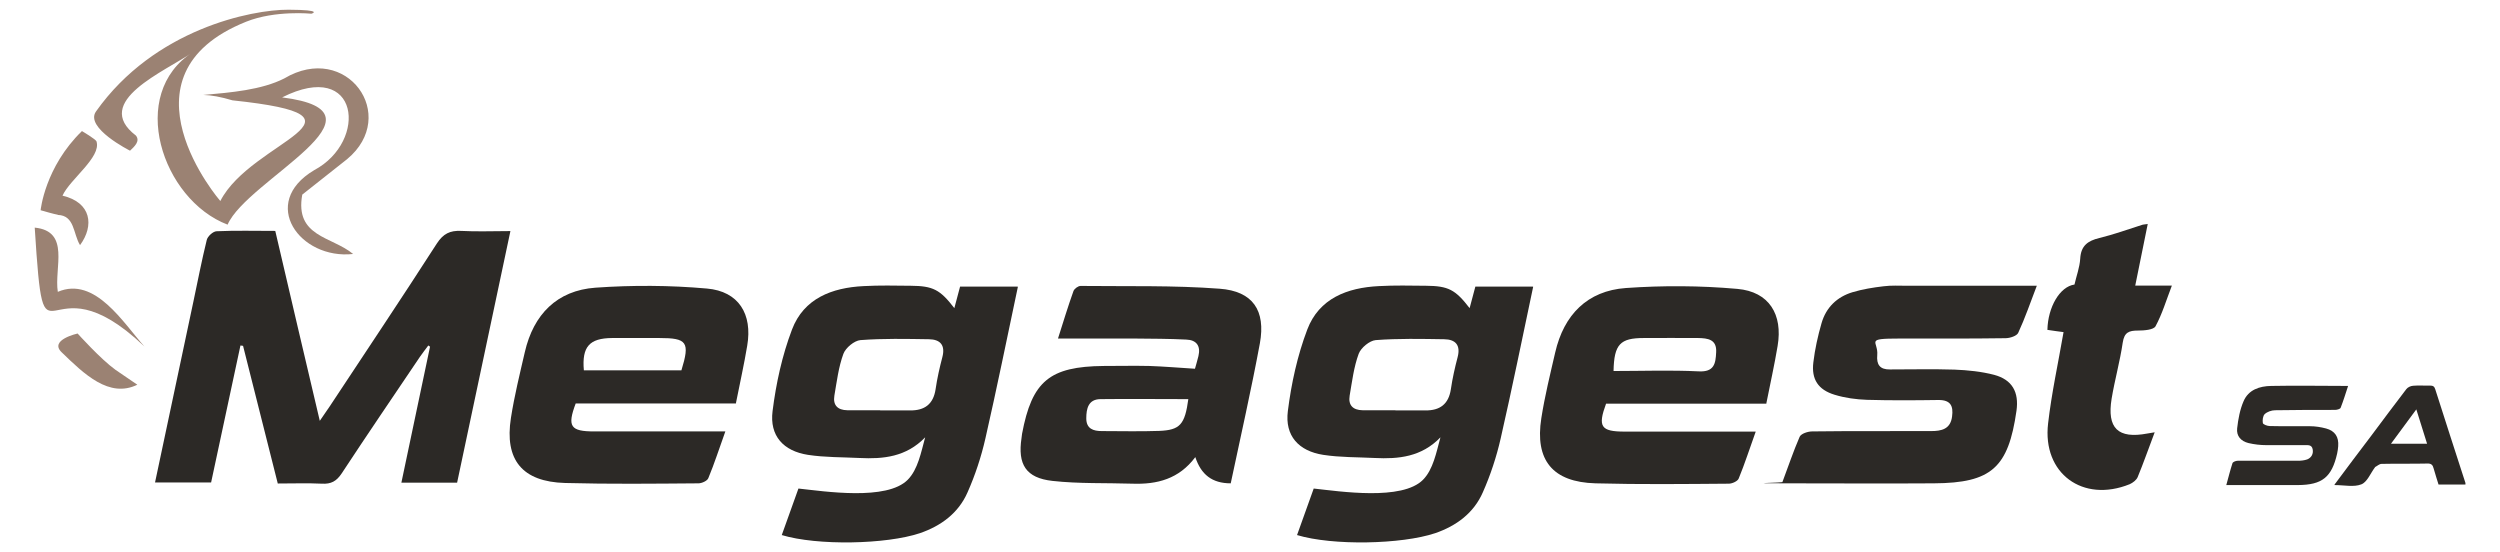 <svg xmlns="http://www.w3.org/2000/svg" id="Calque_1" viewBox="0 0 1440 318"><defs><style>      .st0 {        fill: #2c2926;      }      .st1 {        fill: #9b8273;      }    </style></defs><g><g><path class="st0" d="M158.6,133.2c8.5,36.4,16.8,72,25.6,109.2,2.4-3.5,4.1-5.9,5.7-8.3,20.6-31.2,41.5-62.4,61.7-93.8,3.7-5.7,7.6-7.6,14-7.3,9,.5,18.2.1,28.4.1-10.3,48.6-20.5,96.6-30.7,144.9h-32.1c5.5-26.3,11-52.3,16.5-78.3-.3-.3-.7-.5-1-.7-1.6,2.2-3.3,4.3-4.8,6.5-15.1,22.4-30.3,44.7-45.1,67.2-3,4.5-6.1,6.2-11.4,5.9-8.2-.4-16.5-.1-25.4-.1-6.7-26.6-13.3-52.9-20-79.3-.5,0-1-.2-1.5-.2-5.6,26.1-11.2,52.2-16.9,78.9h-32.3c7.4-34.8,14.7-69.5,22.1-104.2,2.5-11.8,4.8-23.7,7.7-35.5.5-2.1,3.6-4.9,5.6-5,11-.5,22-.2,33.8-.2h0Z"></path><path class="st0" d="M586.3,165.2c-6.2,29.3-12.1,58.4-18.7,87.3-2.4,10.6-5.9,21.2-10.3,31.1-5.2,11.9-15.2,19.3-27.4,23.5-19.4,6.5-59.1,7.3-79.6,1.1,3.3-9.2,6.4-17.9,9.6-26.8,14.9,1.6,51,7.2,63-5.1,5.8-5.9,7.6-15.6,10-24.4-10.9,11.3-24.1,12.6-37.9,11.9-9.9-.5-19.8-.3-29.6-1.8-14.2-2.2-22.2-11-20.4-25.2,2-15.9,5.5-32,11.2-47,6.8-17.9,23-24.1,41.2-25,9.1-.5,18.2-.3,27.2-.2,12.8.1,16.9,2.2,25.1,12.9,1.1-4.3,2.2-8.1,3.3-12.4h33.1,0ZM506.9,236.2v.2c5.8,0,11.6,0,17.3,0,8.4.1,13.4-3.6,14.7-12.2.9-6.2,2.3-12.4,3.9-18.5,1.8-6.9-1.2-10.2-7.7-10.3-13.2-.2-26.4-.5-39.5.5-3.5.3-8.5,4.4-9.8,7.9-2.8,7.6-3.8,16-5.2,24.1-.9,5.5,1.9,8.3,7.4,8.4,6.3,0,12.6,0,19,0h0Z"></path><path class="st0" d="M883.1,165.2c-6.2,29.3-12.1,58.4-18.7,87.3-2.4,10.6-5.9,21.2-10.3,31.1-5.2,11.9-15.2,19.3-27.4,23.5-19.4,6.5-59.1,7.3-79.6,1.1,3.3-9.2,6.4-17.9,9.6-26.8,14.9,1.6,51,7.2,63-5.1,5.8-5.9,7.6-15.6,10-24.4-10.9,11.3-24.1,12.6-37.9,11.9-9.9-.5-19.8-.3-29.6-1.8-14.2-2.2-22.2-11-20.4-25.2,2-15.9,5.5-32,11.2-47,6.8-17.9,23-24.1,41.2-25,9.1-.5,18.2-.3,27.2-.2,12.8.1,16.9,2.2,25.1,12.9,1.1-4.3,2.2-8.1,3.3-12.4h33.1,0ZM803.7,236.2v.2c5.8,0,11.6,0,17.3,0,8.4.1,13.4-3.6,14.7-12.2.9-6.2,2.3-12.4,3.9-18.5,1.8-6.9-1.2-10.2-7.7-10.3-13.2-.2-26.4-.5-39.5.5-3.5.3-8.5,4.4-9.8,7.9-2.8,7.6-3.8,16-5.2,24.1-.9,5.5,1.9,8.3,7.4,8.4,6.3,0,12.6,0,19,0h0Z"></path><path class="st0" d="M424,232.4h-92.4c-5,13.3-3,16.1,10.7,16.1h75.5c-3.5,9.7-6.3,18.5-9.8,26.9-.6,1.6-3.8,3-5.7,3-25.6.2-51.2.5-76.8-.2-24.7-.7-35-13.3-31.2-37.5,2-12.8,5.1-25.3,8-37.9,5-21.7,18.5-35.5,40.7-37.1,21.3-1.5,42.9-1.4,64.2.5,18.3,1.6,26.3,14.7,23.2,32.9-1.8,10.8-4.2,21.5-6.5,33.1h0ZM392.5,213.3c5-16.3,3.3-18.6-12.8-18.6s-18.1,0-27.1,0c-13.1.1-17.5,5-16.3,18.6h56.2Z"></path><path class="st0" d="M1017.5,232.5h-92.4c-4.9,13.3-3,16.1,10.7,16.1h75.5c-3.5,9.7-6.3,18.5-9.8,27-.6,1.6-3.8,3-5.7,3-25.6.2-51.2.5-76.8-.2-24.7-.7-35-13.3-31.2-37.5,2-12.8,5.1-25.3,8-37.9,5-21.7,18.5-35.5,40.7-37.1,21.3-1.5,42.9-1.4,64.2.5,18.3,1.6,26.3,14.7,23.2,32.9-1.8,10.8-4.2,21.5-6.5,33.1h0ZM929.4,213.7c16.6,0,32.8-.6,49,.2,9,.5,9.8-4.5,10.1-10.9.5-7.6-4.9-8.2-10.4-8.3-10.4-.1-20.9,0-31.3,0-13.6,0-17.1,3.6-17.4,19h0Z"></path><path class="st0" d="M708.9,278.4c-10.8,0-17.1-5.1-20.4-15.1-9.4,12.6-22,15.8-36.2,15.3-15.4-.5-30.9.1-46.1-1.6-15.3-1.7-20.1-9.5-17.8-24.7.1-.8.2-1.6.3-2.4,5.7-30.4,15.9-38.8,47-39.1,8.8,0,17.6-.2,26.4,0,8.4.3,16.8,1,26.2,1.6.5-1.7,1.3-4.5,2-7.3,1.4-5.8-1.1-9.3-7-9.5-9.9-.5-19.8-.5-29.7-.6-14.3,0-28.6,0-44.2,0,3.1-9.8,5.8-18.6,8.9-27.3.5-1.4,2.7-3,4.1-3,26.7.3,53.5-.4,80.1,1.6,19.2,1.4,26.6,12.6,23.2,31.4-5,27-11.1,53.7-16.8,80.7h0ZM684.5,229.9c-17.3,0-34-.2-50.7,0-6.9.1-8.1,5.4-8.1,11.1,0,6,4.1,7.3,8.9,7.3,11,0,22,.3,33.1-.1,12-.5,14.8-3.6,16.8-18.5h0Z"></path><path class="st0" d="M1173.2,164.6c-3.8,9.9-6.8,18.7-10.7,27.1-.8,1.8-4.8,3.1-7.3,3.1-20.4.3-40.7.2-61.1.2s-12.1,1.4-12.8,9.5c-.5,5.5,1.5,8.4,7.3,8.3,12.4,0,24.8-.3,37.2.1,7.6.3,15.5,1.1,22.8,3,10.5,2.8,14.4,10,12.9,20.7-4.7,32.8-14.4,41.6-47.5,41.8-28.4.2-56.7,0-85.1,0s-1-.3-2.2-.8c3.3-8.7,6.2-17.5,9.9-26,.8-1.8,4.7-3.1,7.2-3.1,22.8-.3,45.7-.1,68.6-.2,5.9,0,11.1-1.1,12-8.4.8-6-.8-9.5-7.7-9.5-13.8.2-27.5.3-41.3-.1-6.2-.2-12.7-1.1-18.6-2.9-9.6-2.9-13.5-9-12.3-18.7.9-7.6,2.6-15.2,4.7-22.5,2.6-9.1,8.9-15.2,17.9-17.9,5.7-1.7,11.8-2.7,17.8-3.4,4.6-.6,9.3-.3,14-.3h74.4,0Z"></path><path class="st0" d="M1237.1,129c-2.5,12.3-4.8,23.6-7.2,35.5h21.1c-3.3,8.6-5.6,16.4-9.4,23.4-1.1,2.1-6.6,2.5-10.1,2.5-5.2,0-7.9,1-8.8,6.9-1.6,10.9-4.6,21.5-6.4,32.3-2.8,17.1,3.7,23.3,20.6,20.1,1-.2,2.1-.3,4.2-.7-3.5,9.2-6.4,17.6-9.8,25.8-.7,1.7-2.8,3.3-4.6,4.1-27,10.9-50.4-6.2-47-35,2-17.4,5.8-34.7,8.9-52.6-3-.4-6.2-.8-9.3-1.3.3-13.1,7.1-24.9,15.6-26.1,1.1-4.9,3-9.9,3.3-14.9.4-7.5,4.4-10.3,11-11.9,8.2-2,16.3-4.9,24.4-7.5.8-.3,1.6-.3,3.7-.6h0Z"></path></g><g><path class="st0" d="M1282.4,279.2c1.2-4.3,2.2-8.4,3.5-12.4.3-.8,2-1.4,3-1.4,11.6,0,23.2,0,34.7,0,1.8,0,3.7-.2,5.4-.8,2.4-1,3.6-3.2,3.1-5.8-.5-2.7-2.7-2.4-4.6-2.4-7.3,0-14.7,0-22.1,0-3.4,0-6.9-.4-10.3-1.2-4.4-1.1-7-4.1-6.5-8.5.6-5.3,1.6-10.8,3.7-15.6,2.8-6.6,9.2-8.7,15.9-8.8,14.6-.3,29.2,0,44.3,0-1.4,4.3-2.7,8.5-4.3,12.6-.3.7-2.1,1.2-3.2,1.2-11.5,0-23,0-34.5.2-2.1,0-4.6.9-6,2.2-1.1,1-1.4,3.6-1.1,5.2.2.8,2.6,1.7,4,1.7,7.7.2,15.4,0,23.1.1,3.1,0,6.3.5,9.3,1.3,5.2,1.4,7.4,4.9,7,10.2-.1,1.4-.3,2.8-.6,4.2-3.1,13.7-8.6,18.1-22.6,18.2h-41.3Z"></path><path class="st0" d="M1344.7,279.1c7.3-9.8,14.2-19,21.2-28.2,6.7-8.9,13.3-17.9,20.1-26.7.8-1.1,2.5-1.9,3.9-2,3.2-.3,6.5,0,9.8-.1,1.6,0,2.5.4,3,2.1,5.7,18,11.6,36,17.4,54,0,.2,0,.4,0,.9h-15.5c-.9-2.9-1.9-6-2.8-9.2-.5-2.1-1.4-3-3.7-2.9-8.8.2-17.5,0-26.3.2-1.3,0-2.5,1.2-3.7,1.8,0,0-.1.2-.2.3-2.5,3.3-4.4,8.4-7.8,9.7-4.3,1.7-9.8.4-15.4.4h0ZM1377.2,255.6h20.8c-2.1-6.6-4.1-12.9-6.2-19.8-5,6.8-9.7,13.1-14.6,19.8h0Z"></path></g></g><g><path class="st1" d="M66.5,213c-8.5-6.1-21.8-20.9-21.8-20.9,0,0-16.6,3.7-9.2,10.8,13,12.6,27.4,26.6,43.6,18.7-3.7-2.5-8.9-6.1-12.6-8.6h0Z"></path><path class="st1" d="M166,5.6c-20.9-.1-77.1,11.1-110.7,58.6-6.7,9.4,19.6,22.6,19.6,22.6,2.4-2.3,6-5.4,3.4-8.7-25.8-19.7,16.9-36.9,33-48.2-38.2,24.1-18,85.1,19.8,99.5,11.1-25.8,98.7-64.8,31.4-73.3,44.6-22.5,49.7,25.3,18.5,41.9-32,19-8.2,51.7,22.4,48.3-12.3-10.2-33.7-9.8-29.3-34.2l25.8-20.4c30.4-25.2-.3-67.9-36.2-46.5-13,6.6-30.7,8.1-46.6,9.5,4.6.1,10.1,1.1,16.8,3.1,89,9.4,10.9,22.9-7,58,0,0-62.5-72.3,14.9-103.3,16.7-6.7,37.6-4.6,37.6-4.6,0,0,7.6-2.2-13.2-2.3Z"></path><path class="st1" d="M33.3,168.1c-2.2-13.8,7.4-34.9-13.3-37,5.8,91.5,5,13.1,63.2,68.5-12-13.3-28.4-40.7-49.9-31.5h0Z"></path><path class="st1" d="M33.3,123.8c9.8.3,8.8,10.9,12.8,17.4,8.3-11.3,6.5-24.6-10.1-28.5,4.3-9.5,22.4-22.1,19.6-31.2-.4-1.3-8.4-6-8.4-6-21.4,20.8-23.8,45.6-23.8,45.6,2.9.8,7.2,2.1,9.9,2.6Z"></path></g></svg>
